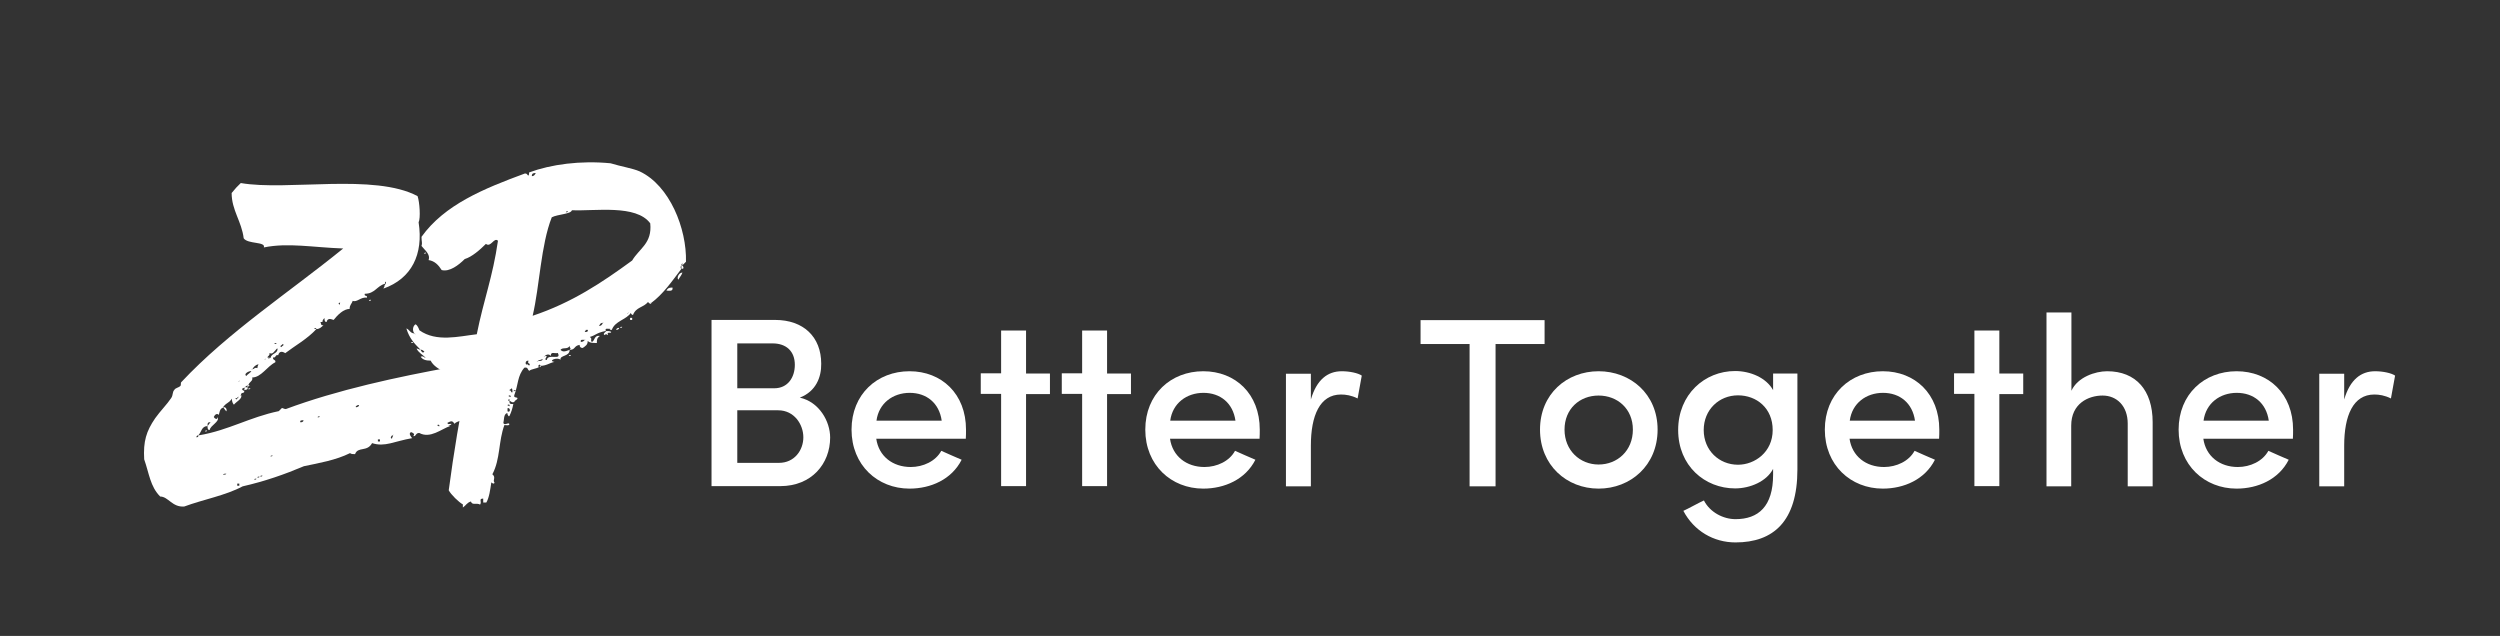 <svg xmlns="http://www.w3.org/2000/svg" xmlns:xlink="http://www.w3.org/1999/xlink" id="Layer_1" x="0px" y="0px" viewBox="0 0 1203.4 306.1" style="enable-background:new 0 0 1203.4 306.1;" xml:space="preserve"><rect x="0" y="0" width="1203.4" height="306.1" fill="#333333" stroke="none"/><style type="text/css">	.st0{fill:#FFFFFF;}</style><path class="st0" d="M385,191.4c9.4,2.1,14.6,11.5,14.6,19.2c0,12.6-8.9,23.4-24,23.4h-33.1v-80h30.6c13.6,0,22.2,8.1,22.2,21.1 C395.4,181.5,392.8,188.4,385,191.4L385,191.4z M372.7,186.9c6.5,0,9.9-5.2,9.9-11.3c0-6.5-4.1-10.3-10.7-10.3h-17v21.6H372.7z  M354.9,197.5v25.3H375c7.4,0,11.7-6.1,11.7-12.3s-4.4-13-12.1-13H354.9z"></path><path class="st0" d="M464.9,211.2h-43.1c1.2,8.4,7.9,13.6,16.6,13.6c6,0,12-2.8,14.7-7.8c3,1.4,6.6,2.9,9.8,4.3 c-4.8,9.5-14.9,13.9-25.1,13.9c-15.4,0-27.9-11.3-27.9-28.4s12.4-28.1,27.9-28.1s27.2,10.9,27.2,28.1C465,208,465,210,464.9,211.2 L464.9,211.2z M453.3,202.5c-1.2-8.5-7.3-13.4-15.4-13.4s-14.9,5-16,13.4H453.3z"></path><path class="st0" d="M493.9,179.8h11.5v9.9h-11.5V234h-12v-44.4h-9.8v-9.9h9.8v-20.6h12V179.8L493.9,179.8z"></path><path class="st0" d="M532.9,179.8h11.5v9.9h-11.5V234h-12v-44.4h-9.8v-9.9h9.8v-20.6h12V179.8L532.9,179.8z"></path><path class="st0" d="M606.3,211.2h-43.1c1.2,8.4,7.9,13.6,16.6,13.6c6,0,12-2.8,14.7-7.8c3,1.4,6.6,2.9,9.8,4.3 c-4.8,9.5-14.9,13.9-25.1,13.9c-15.4,0-27.9-11.3-27.9-28.4s12.4-28.1,27.9-28.1s27.2,10.9,27.2,28.1 C606.4,208,606.4,210,606.3,211.2L606.3,211.2z M594.7,202.5c-1.2-8.5-7.3-13.4-15.4-13.4s-14.9,5-16,13.4H594.7z"></path><path class="st0" d="M631,234.1h-12v-54.2h12v12.4c2.8-9.6,8.1-13.6,14.9-13.6c3.8,0,7.9,0.9,9.6,2.1l-2,11c-3-1.5-5.7-1.9-8-1.9 c-10.2,0-14.5,10.2-14.5,24.6V234.1L631,234.1z"></path><path class="st0" d="M683.8,154.1h59.7v11.5h-23.6v68.5h-12.5v-68.5h-23.6L683.8,154.1L683.8,154.1z"></path><path class="st0" d="M741.3,206.8c0-17.2,12.9-28.1,28.2-28.1s28.4,10.9,28.4,28.1s-13,28.4-28.4,28.4S741.3,223.9,741.3,206.8z  M786,206.8c0-10-7.4-16.4-16.5-16.4s-16.4,6.4-16.4,16.4s7.4,16.8,16.4,16.8S786,217,786,206.8z"></path><path class="st0" d="M835.4,249.9c11,0,18.1-6.1,18.1-21.4v-2.8c-3.1,6-11,9.4-18.3,9.4c-14.6,0-27.4-10.9-27.4-28.1 s12.8-28.4,27.4-28.4c7.3,0,15,3.2,18.3,9.2v-8h11.7V226c0,25-11.6,35.1-29.8,35.1c-10.5,0-20-5.5-25.1-15.2c2.1-0.9,7.8-4.1,9.9-5 C823.1,246.6,829.5,249.9,835.4,249.9L835.4,249.9z M836.6,190.3c-9.1,0-16.5,6.9-16.5,16.7s7.4,16.7,16.5,16.7 c8.1,0,16.7-6.1,16.7-16.7S845.5,190.3,836.6,190.3z"></path><path class="st0" d="M933.4,211.2h-43.1c1.2,8.4,7.9,13.6,16.6,13.6c6,0,12-2.8,14.7-7.8c3,1.4,6.6,2.9,9.8,4.3 c-4.8,9.5-14.9,13.9-25.1,13.9c-15.4,0-27.9-11.3-27.9-28.4s12.4-28.1,27.9-28.1s27.2,10.9,27.2,28.1 C933.5,208,933.5,210,933.4,211.2L933.4,211.2z M921.8,202.5c-1.2-8.5-7.3-13.4-15.4-13.4s-14.9,5-16,13.4H921.8z"></path><path class="st0" d="M962.4,179.8h11.5v9.9h-11.5V234h-12v-44.4h-9.8v-9.9h9.8v-20.6h12V179.8L962.4,179.8z"></path><path class="st0" d="M997.1,234.1h-12v-83.7h12v37.7c3-6.6,11.5-9.4,17.2-9.4c13.8,0,21.9,9.1,21.9,24.5v30.9h-12v-30.2 c0-8.5-5.3-13.5-12.1-13.5s-15.1,3.8-15.1,14.5V234.1L997.1,234.1z"></path><path class="st0" d="M1103.7,211.2h-43.1c1.2,8.4,7.9,13.6,16.6,13.6c6,0,12-2.8,14.7-7.8c3,1.4,6.6,2.9,9.8,4.3 c-4.8,9.5-14.9,13.9-25.1,13.9c-15.4,0-27.9-11.3-27.9-28.4s12.4-28.1,27.9-28.1s27.2,10.9,27.2,28.1 C1103.8,208,1103.8,210,1103.7,211.2L1103.7,211.2z M1092.1,202.5c-1.2-8.5-7.3-13.4-15.4-13.4s-14.9,5-16,13.4H1092.1z"></path><path class="st0" d="M1128.4,234.1h-12v-54.2h12v12.4c2.8-9.6,8.1-13.6,14.9-13.6c3.8,0,7.9,0.9,9.6,2.1l-2,11c-3-1.5-5.7-1.9-8-1.9 c-10.2,0-14.5,10.2-14.5,24.6V234.1L1128.4,234.1z"></path><path class="st0" d="M185.8,135.6c-0.5,0-0.5,0.5-0.5,1c-3.9,1-4.8,4.8-9.7,4.8c-0.5,1.5,1.5,0.5,1,1.9c-2.9-0.5-4.8,2.4-6.8,1.5 c-0.5,1.5-1.5,1.9-1.5,3.9c-2.9,0-5.8,2.9-7.7,5.3c-1.5-0.5-2.9-1-3.4,1c-1,0-1-1-1-1.9c-0.5,0.5-1,1-1,1.9c-0.5,0-0.5,0-1,0 c0.5,0.5,0,1.9,1.5,1.5c-1,1-1.9,1.9-3.4,1.9c0-0.5-0.5-0.5-1-0.5c0,0.5,0.5,0.5,1,0.5c-4.4,4.8-10.6,8.2-15,11.6 c-1.5-1-2.9-1-3.4,1c-1.5-0.5-1,1.5-2.4,1c-0.5,1.5,1.5,1,1,2.4c-3.9,1.9-6.8,7.3-11.1,7.3c0.5,1.9-1.5,1.9-1.9,3.9 c-1,0-1.5,0.5-1.5,1c-1,0-1,0.5-1.5,0.5c0,0.5,0.5,1,1,1c0.5,1.5-1.5,0.5-1.5,1.9c-1,0.5,0,0.5,0,0c1,1.9-2.4,3.4-3.4,4.8 c-0.5-0.5-1-1.5-1-2.9c-1.5,2.4-2.9,1.9-4.4,4.4c-1.5,0.5-1.5,2.4-1.9,3.4c-1-1-1.9,0-2.4,1c0.5,1,1.9,1.5,1.9,0 c1,2.4-3.4,3.9-3.9,6.3c-1,0-1-1-1-1.9c0.5-0.5,1-1.5,1.5-1.9c-1.5,0-1.5,0.5-1.5,1.9c-2.9,0-2.9,2.9-4.4,4.4c-0.5,0-1,0.5-1,1 c1,0,1-0.5,1-1h0.5c14-2.4,24.2-8.7,38.2-11.6c0.5-0.5,1-1,1.5-1.5c0.5,0,1,0.5,1.9,0.5c24.7-9.2,53.7-15.5,80.3-20.3 c3.9,0,7.3,0,10.2,1c0.5,1.9-1.5,4.8,0.5,6.3c0,0.5-0.5,1-1.5,1c1.5,1,2.4,4.4-0.5,4.4c0,1,1,0.5,1.9,0.5c-0.5,2.9-1,2.9-0.5,4.4 c-0.5,0.5-1,1-1.9,1c0-0.5,0-0.5-0.5-0.5c0,0.5,0,0.5,0.5,0.5c1.5,1,0.5,1.5,0.5,3.9c-1.5-1-2.4,1.5-1,1.5c-1.9,1.9-5.8,1.9-6.8,3.4 c-1-1.5-1.5-1.5-3.4-0.5c0,1,1,0.5,1.9,0.5c0,1-2.9,0.5-0.5,1c-4.4,1.5-9.7,6.3-15,3.4c-1.9,0-1.5,1.9-2.9,1.5c1-1,0-1.5-1-1.9 c-1.5,0.5,0,2.4,0.5,2.9c-8.7,1.5-13.1,4.4-19.3,2.4c-2.4,4.4-6.8,1.5-8.2,5.3c-1,0-1.9,0-2.4-0.5c-6.8,3.4-15,4.8-22.2,6.3 c-9.2,3.9-18.9,7.3-29.5,9.7c-8.2,4.4-18.9,6.3-28.1,9.7c-5.8,0.5-7.7-4.8-11.6-4.8c-4.8-4.8-5.3-11.1-7.7-17.9 c-0.5-8.7,1-13.5,5.3-19.8c2.4-3.4,5.8-6.8,7.7-9.7c1-1.5,0.5-2.9,1.5-3.9c0.5-1,1.9-1,2.9-1.9c0.5-0.5,0-1.5,0.5-1.9 c22.7-24.2,51.8-43.1,77.9-64.3c-14.5-0.5-26.6-2.9-38.2-0.5c1-2.9-7.7-1.5-9.7-4.4c-1-8.2-5.8-13.5-5.8-21.8 c1.5-1.9,2.9-3.4,4.4-4.8c22.3,3.9,64.3-4.8,85.1,6.3c1,2.9,1.5,10.6,0.5,12.6c2.4,15.5-3.4,27.1-16.9,31.9c0-0.5,0.5-0.5,0.5-1.5 C185.8,136.5,185.8,136.1,185.8,135.6z M70.2,211.5 M99.7,207.2c0,0.5-0.5,0.5-1,0.5C98.7,207.2,99.2,207.2,99.7,207.2z  M106.5,228.5 M107,234.7 M108.9,198c-0.5-0.5-1-1.5-1.5-1.9C108.9,195.6,109.4,197.5,108.9,198z M107.4,198.9 M107.4,228.5 c0.5,0,1.5,0,1.5-0.5C108.4,228,107.4,228,107.4,228.5z M108.4,234.7 M109.4,228.9 M112.8,233.3 M113.3,191.2 M114.2,191.7 C112.3,191.2,114.2,193.1,114.2,191.7c0.5,0,0.5,0,0.5-0.5c0.5-0.5,0-0.5,0,0C114.2,191.2,114.2,191.2,114.2,191.7z M115.2,233.8 c0-0.5,0-0.5,0-1c-0.5,0-0.5,0-1,0c0,0.5,0,0.5,0,1C114.7,233.8,114.7,233.8,115.2,233.8z M115.2,183.5 C115.7,183,115.2,183,115.2,183.5C114.2,184,115.2,184,115.2,183.5z M116.2,188.3 M117.1,230.9 M119.1,186.4c0.5,1.5-1,1-1.5,1.5 c0-0.5,0-1,0.5-1.5C118.6,186.4,118.6,186.4,119.1,186.4z M121,178.6c-1.5,0-3.9,1.5-2.4,2.4C119.1,180.1,120.5,179.6,121,178.6z  M119.1,175.7 M119.5,185.9c0,0.5,0,0.5-0.5,0.5C119.1,185.9,119.1,185.9,119.5,185.9z M119.5,185.4h0.5c0,0.5,0,0.5-0.5,0.5V185.4z  M120.5,186.9c0,0.5-0.5,0.5-1,0.5C119.5,186.9,120,186.9,120.5,186.9z M120,185.4 M121.5,177.7c1,0,1-1,2.4-0.5 c0-1,0.5-1.5,0.5-1.9C122.9,175.7,122,176.7,121.5,177.7C120.5,178.1,121.5,178.1,121.5,177.7z M121.5,173.8 M121.5,184.4  M121.5,184.4 M122.4,230.9c0.5,0,1,0,1-0.5C122.9,230.4,122.4,230.4,122.4,230.9z M123.9,229.9c0.5,0,1,0,1-0.5 C124.4,229.4,123.9,229.4,123.9,229.9z M124.4,171.9 M124.9,209.6 M125.3,229.4c0.5,0,1,0,1-0.5 C125.8,228.9,125.3,228.9,125.3,229.4z M126.8,176.7 M127.8,172.8C128.2,172.3,127.8,172.3,127.8,172.8 C126.8,173.3,127.8,173.3,127.8,172.8z M133.1,168c-1,1-1.9,2.9-3.4,1.9c0.5,1.5-1.9,1.9-0.5,2.4c0,0.5,0.5,0.5,0.5,0h0.5 c0.5-2.4,3.4-1.9,3.4-4.4c0.5-0.5,0-0.5,0,0H133.1z M129.2,168.5 M129.7,172.3h-0.5C129.2,171.9,129.7,171.9,129.7,172.3z  M130.2,219.7c0.5,0,1,0,1-0.5C130.7,219.3,130.2,219.3,130.2,219.7z M131.6,219.3 M132.1,165.6c0.5,0,1,0,1-0.5 C132.6,165.1,132.1,165.1,132.1,165.6z M132.6,172.8 M134.1,170.9 M134.5,160.7 M136,165.6c0,0.5-1.9,1-0.5,1.5 C135.5,166.5,137.4,166.1,136,165.6z M137.9,164.6 M138.9,166.1 M142.8,160.7 M146.1,202.3c-1,0-1.9,0-1.5,1 C145.7,203.3,146.1,202.8,146.1,202.3z M145.7,159.3 M148.1,203.3 M149,155.9 M149,201.8 M150.5,155.9 M151.9,203.3 M152.9,200.9 c0.5,0,1,0,1-0.5C153.4,200.4,152.9,200.4,152.9,200.9z M153.4,203.3 M155.3,154.9 M155.3,200.4 M156.3,147.7 M156.8,199.4  M159.2,148.6 M161.1,147.2 M163.6,145.7C164,145.3,163.6,145.3,163.6,145.7C162.1,145.7,164,147.7,163.6,145.7z M164.5,145.3  M170.3,140.4 M171.3,195.6c-0.5,1,1.9,0,1.5-0.5C172.3,194.6,171.3,195.6,171.3,195.6z M174.2,137.5 M178.6,144.3 c0,0.5-0.5,0.5-1,0.5C177.6,144.3,178.1,144.3,178.6,144.3z M182.9,212.5c0-0.5,0-0.5,0-1c-0.5,0-0.5,0-1,0c0,0.5,0,0.5,0,1 C182.4,212.5,182.4,212.5,182.9,212.5z M188.7,209.6c-0.5,0.5-1,1.5,0,1.5c0-0.5,0.5-1,0.5-1.5c0.5-0.5,0-0.5,0,0H188.7z  M190.2,210.1 M198.9,210.1 M201.8,207.2 M206.6,207.2 M207.6,205.2 M210.5,204.8c0.5,0,1,1,1,0 C211.4,204.3,210.5,204.3,210.5,204.8z M219.2,203.3 M226.9,193.6"></path><path class="st0" d="M328.5,126.9C329,126.4,328.5,126.4,328.5,126.9c-0.5,0-0.5,0.5-0.5,1c-0.5,0-0.5,1.5,0,1.5 c-4.4,5.8-8.7,12.1-14.5,16.4c-0.5-0.5-0.5,0,0,0c0,1-1.5,0-1.5-0.5c-2.4,2.9-5.8,2.4-7.3,6.3c-0.5,0-1-0.5-1-1 c-2.4,3.4-7.7,3.9-9.2,8.2c-0.5,0-1,0-1-0.5c0.5-0.5,0-0.5,0,0c-1,0-2.4-0.5-1.9,1c-4.8,1-4.4,1.9-7.7,2.9c1.5,1,0,1.5,1,2.4 c1.5-0.5,1-3.4,3.9-2.9c-1.5,1-1.5,1.9-1.5,3.4c-1.9,0-3.4,0-4.4-1c0,1.9-1,2.4-2.4,3.4c-1,0-1.5-0.5-1.5-1.5 c-2.9,0.5-1.9,2.4-4.8,2.4c1-1,0-0.5,0-1.9c-1,1.9-3.4,0.5-4.4,1.9c1,1,1.9,1,4.4,0c0,3.4-4.8,2.4-4.4,4.8c-1.5-1.5-6.3,0.5-2.9,1 c-2.4,0.5-3.9,1.9-6.8,1.9c0-1.5-1.9,0.5-0.5,0.5c-1.5,1-3.9,1-4.8,1.9c-1-0.5-0.5-1.9-2.4-1.5c-3.4,3.9-2.9,8.2-4.8,13.1 c-0.5,1.5,1,1,1.5,1.5c0,1-1.5,1-1.5,1.9c-1.5,0.5-1.5-0.5-2.4-0.5c0.5-1.9-1.5,0,0,0c0,1.5,0.5,1.5,1.9,1.5c-0.5,2.4-1,3.9-1.9,5.8 h-0.5c0-0.5-0.5-0.5-0.5-1.5c-1.9,0.5-1.5,3.4-1.9,4.8c0.5,1.5,2.4-0.5,2.9,0.5c0,1-1.9,0.5-2.4,0.5c-2.9,7.7-1.9,16.4-5.8,23.7 c1.9,1.5,0,2.9,1,3.9c0,1-1,0.5-1.5,0c-0.5,3.4-1,7.3-2.4,9.7c-0.5,0-1,0-1.5,0c0-0.5,0-1.5,0-1.9c-2.4,0-0.5,1.5-1.5,2.9 c-1.5-1-3.9,0.5-4.4-1.5c-1.9,0.5-2.4,1.9-3.9,2.9c0-0.5,0-1,0-1.5c-1.9-1-5.8-4.8-6.8-6.8c2.4-17.9,5.3-36.3,9.2-53.2 c-6.8-1.9-15.5-4.4-17.9-9.2c-2.4,0-3.9-0.5-4.8-1.9c1.5-0.5,1.5,0.5,2.4,0.5c-1.5-1.5-3.4-2.4-4.4-4.4c1,0,1,0.5,1.9,0.5 c0.5,1,1,1.9,1.9,1c-0.5-0.5-1-1-1.9-1c-2.9-2.9-5.3-5.3-6.8-10.2c1.5,0.5,1.9,2.4,3.9,2.4c0.5,1,0.5,0,0,0c-1-1-1-3.4,0.5-4.4 c1,0.5,1.5,1.9,1.9,2.9c8.2,5.8,18.9,2.9,27.6,1.9c3.4-16.9,7.7-27.6,10.2-45c-1.9-1.9-3.4,3.4-5.8,1.5c-2.9,2.9-6.8,6.3-10.2,7.3 c-2.9,2.9-7.3,6.3-11.1,5.3c-1.5-2.4-3.4-4.4-6.3-4.8c1-2.9-1.9-4.8-3.4-6.8c0.5-1.5,0-1.9,0-4.4c11.1-15.5,30-23.2,49.8-30.5 c1,0,1,0.5,1.5,1c0.5,0,0.5-1,0.5-1.5c10.6-3.9,24.7-5.8,39.2-4.4c4.8,1.5,10.6,2.4,14,3.9c14.5,6.8,22.7,27.6,22.3,43.5 c-0.5,0.5-1,1-1.5,1.5h-0.5C328.5,127.4,328.5,127.4,328.5,126.9z M198.9,164.6c0,0.5-0.5,0.5-1,0.5 C197.9,164.6,198.4,164.6,198.9,164.6z M202.7,171.9 M205.1,121.6c0,0.5-0.5,0.5-1,0.5C204.2,121.6,204.7,121.6,205.1,121.6z  M208.5,127.4 M222.1,178.6 M222.1,181.5c1.5-0.5,2.4,0.5,3.4,0.5C225.9,180.6,222.1,181.1,222.1,181.5z M224.5,179.6c0.5,0,1,1,1,0 C225.5,179.1,224.5,179.1,224.5,179.6z M232.7,242 M239,117.2 M244.3,195.1c0.5,0,1,1,1,0C245.3,194.6,244.3,194.6,244.3,195.1z  M244.3,196.5c0,0.5,0,1,0,1.5C245.8,198.9,245.8,196,244.3,196.5z M244.8,190.7c0.5,0,1,1,1,0C245.8,190.2,244.8,190.2,244.8,190.7 z M244.8,200.4 M246.7,188.8c0-0.5,0-1.9-0.5-1.9c0,0.5-1,0.5-1,1C246.3,187.8,245.8,189.3,246.7,188.8z M247.2,188.3 c0.5,0,1,0,1-0.5C247.7,187.8,247.2,187.8,247.2,188.3z M251.6,174.8 M255,175.2c-1-0.5-1-1-0.5-1.5c-1.5-0.5-1.9,1.5-1,1.9 C253.5,174.3,255,177.2,255,175.2z M254,176.7 M255,172.3 M257.9,83.3c-1,0-1.9,0-1.9,1.5C256.9,84.8,257.4,84.3,257.9,83.3z  M255.9,171.9 M313,107.5c-6.8-9.2-26.6-5.8-37.7-6.3c-0.5,1.9-6.8,1.9-9.7,3.4c-5.3,13.5-5.8,32.9-9.2,47.4 c18.9-6.3,33.4-16,47.9-26.6C307.7,119.6,314,117.2,313,107.5z M258.8,173.8c1,0,2.4,0,2.4-1C260.3,173.3,259.3,173.3,258.8,173.8 C257.9,174.3,258.8,174.3,258.8,173.8z M258.8,83.3 M260.3,176.2c0,0.5,0,0.5-0.5,0.5C259.8,176.2,259.8,176.2,260.3,176.2z  M262.2,171.4c0.5,0,0.5,0,1,0c0,0.5-1.5,1.9,0,1.9c0.5-3.4,7.3,0.5,5.3-3.4c-1.5,0.5-3.4-1-3.4,1.5 C264.6,170.4,263.2,170.4,262.2,171.4C261.3,171.9,262.2,171.9,262.2,171.4z M270.9,164.6 M272.4,102.2c0.5,0,1,0,1-0.5 C272.9,101.7,272.4,101.7,272.4,102.2z M274.8,170.9c0,0.5-0.5,0.5-1,0.5C273.8,170.9,274.3,170.9,274.8,170.9z M274.3,164.6  M276.7,80.4 M279.6,164.6c1,0,1.5-0.5,1.9-1c0.5-0.5,0-0.5,0,0C280.6,163.6,279.2,163.2,279.6,164.6z M279.6,160.7 M283,158.8 c-0.5,0-0.5,0-1,0c0,0.5-0.5,0.5-0.5,1C282.5,159.8,283,159.8,283,158.8z M283,163.2 M288.3,156.9c1,0,1.5-0.5,1.9-1.5 c0.5-0.5,0-0.5,0,0C288.8,155.4,288.8,156.4,288.3,156.9z M294.2,159.8c0,1-2.4-0.5-1.5,1.5c-0.5,0-1-1-1.5,0 c-1.5-0.5,0.5-1.5,0.5-1.9C292.7,159.3,293.7,159.3,294.2,159.8z M291.2,154.9 M296.6,158.8c0-0.5,0.5-1,1.5-1 C298,158.3,297.5,158.8,296.6,158.8z M299.5,157.3c0,0.5-0.5,0.5-1,0.5C298.5,157.3,299,157.3,299.5,157.3z M300.4,152 M300.4,155.4  M302.4,150.6C302.9,150.1,302.4,150.1,302.4,150.6C301.4,151.1,302.4,151.1,302.4,150.6z M304.3,153c0,0.5,0,0.5,0,1 c-0.5,0-0.5,0-1,0c0-0.5,0-0.5,0-1C303.8,153,303.8,153,304.3,153z M303.8,149.6 M306.7,152 M320.8,139.9c0.5-1,1-1.5,2.9-1.5 C324.1,140.4,322.2,139.9,320.8,139.9z M320.8,141.4 M326.6,134.6c-1-0.5,0-3.4,1.9-3.4C328,132.7,327,133.6,326.6,134.6z  M328.5,127.8c0.5,0.5,1,1.9-0.5,1.5c0-0.5,0-1,0-1.5H328.5z"></path></svg>